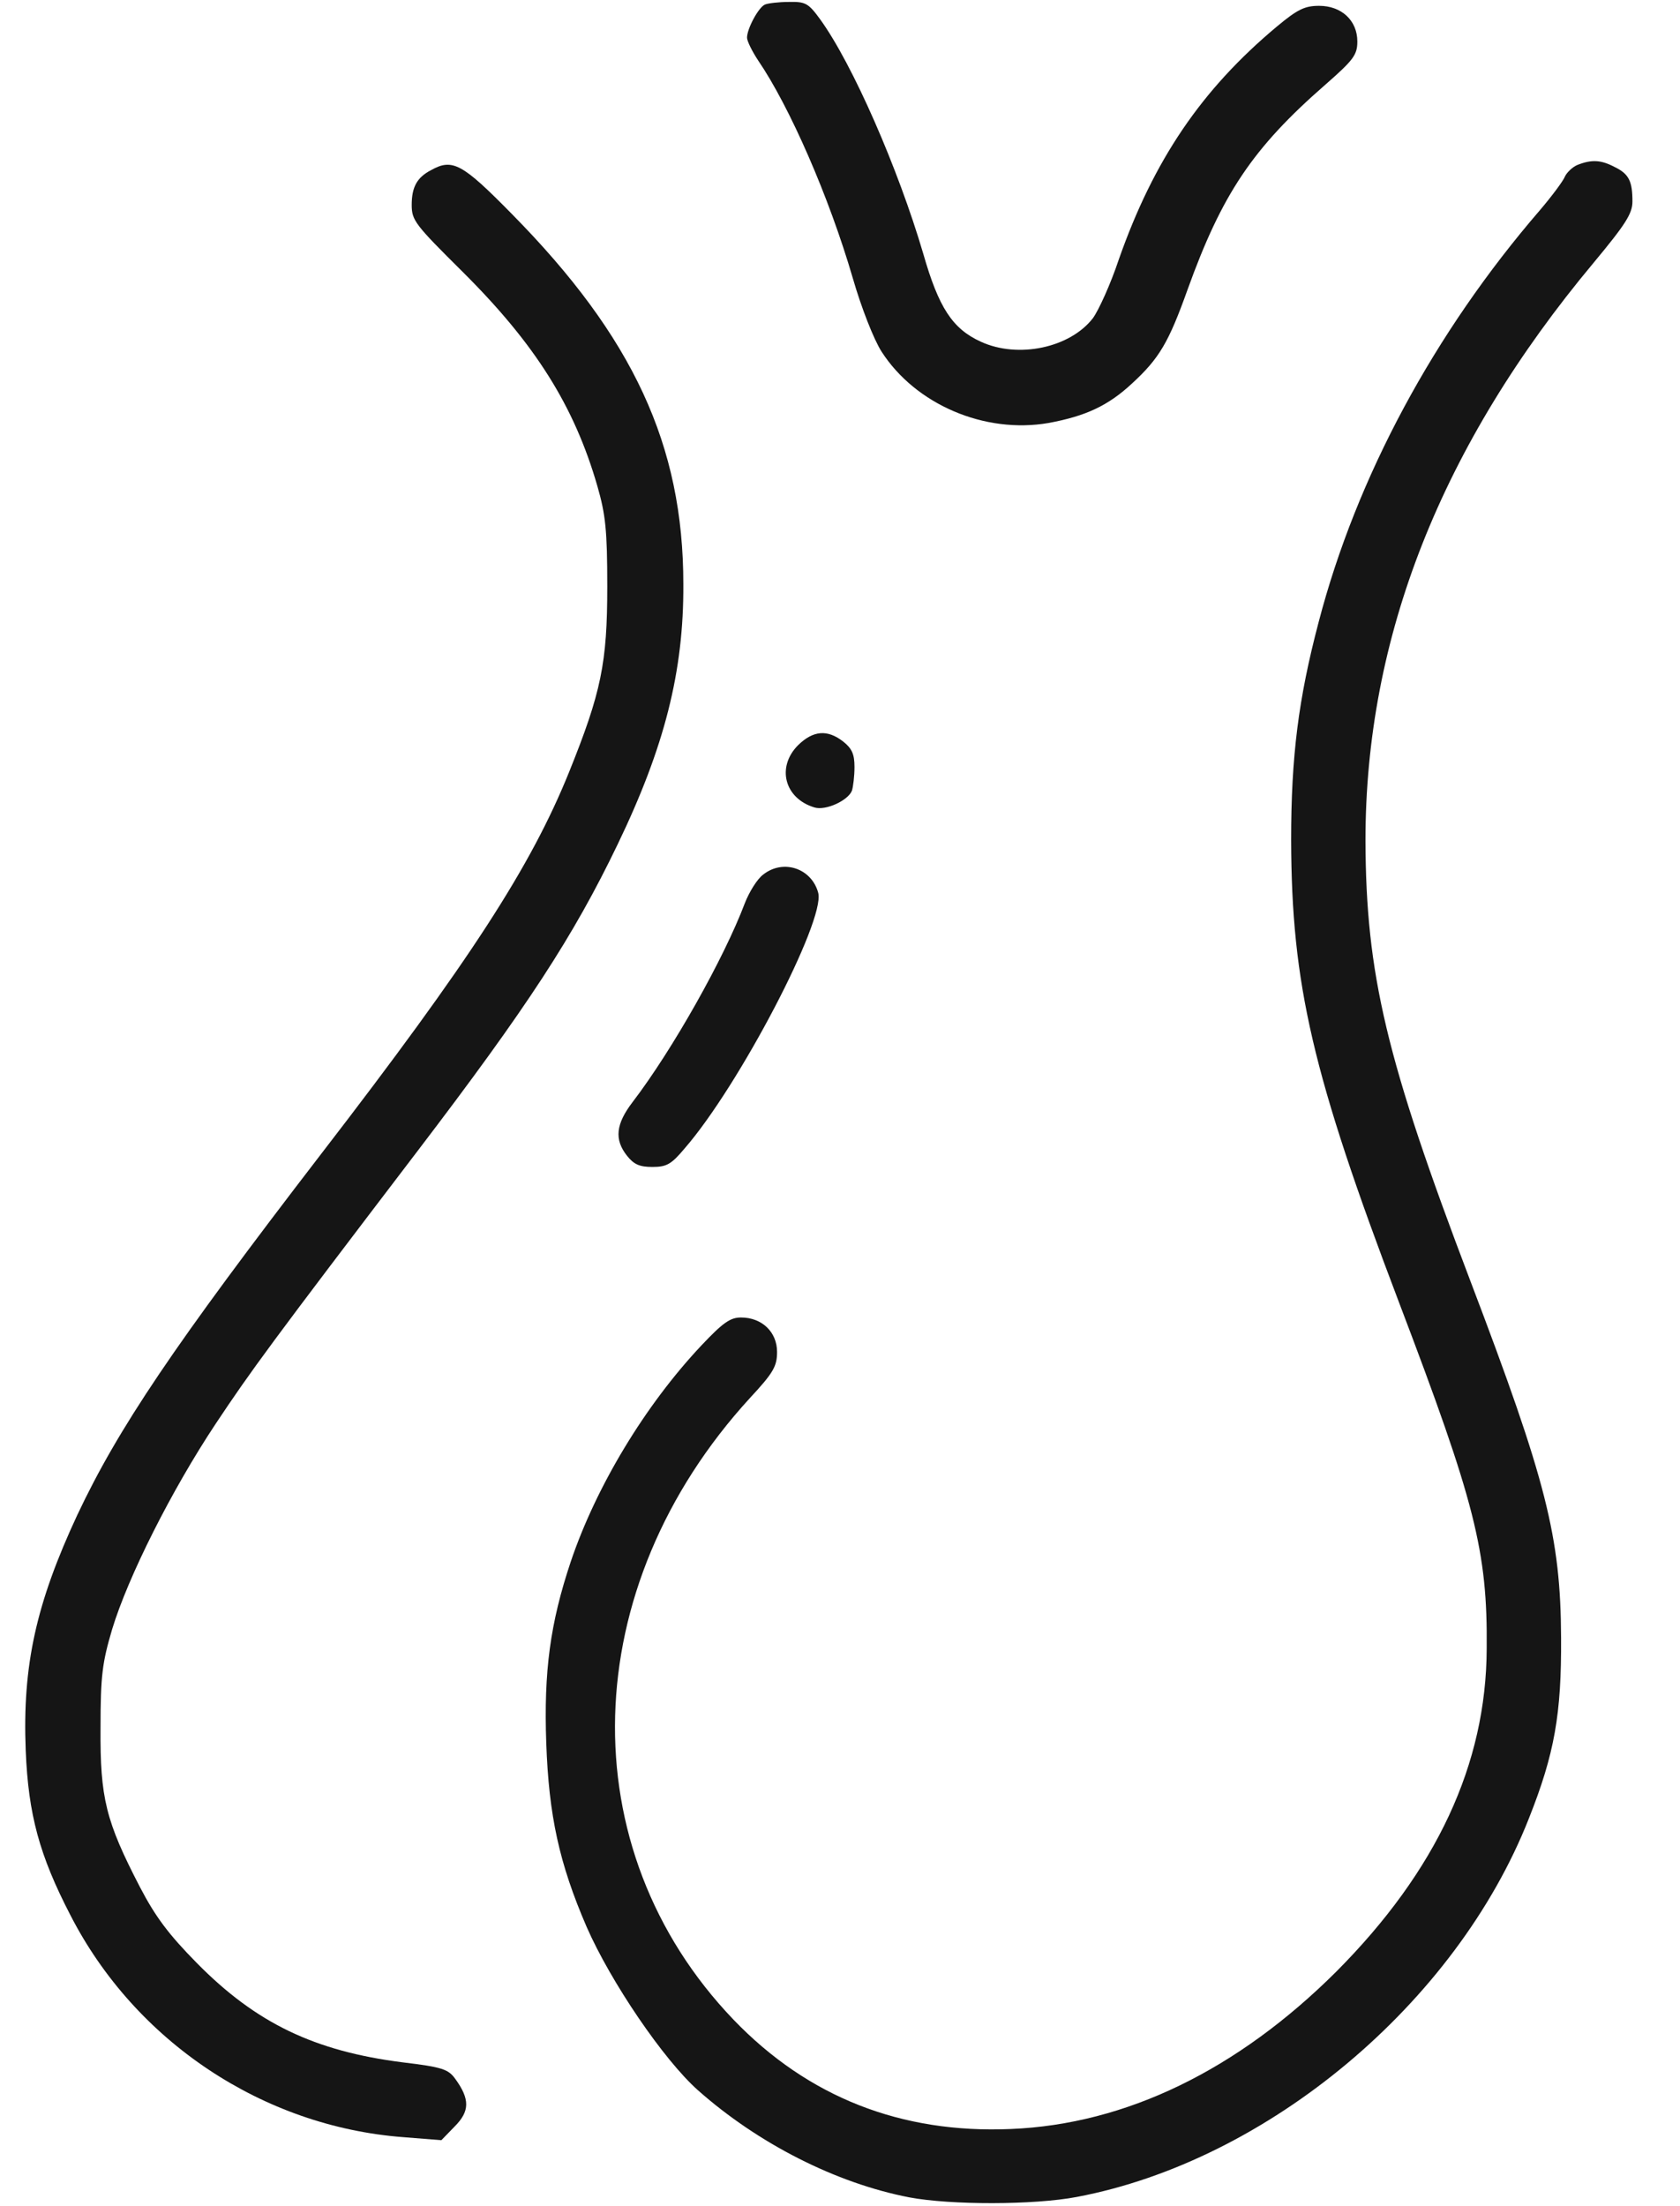 <svg width="32" height="42" viewBox="0 0 32 42" fill="none" xmlns="http://www.w3.org/2000/svg">
<g clip-path="url(#clip0_804_2294)">
<path d="M14.572 0.086C14.45 0.135 14.229 0.545 14.229 0.717C14.229 0.782 14.327 0.979 14.441 1.151C15.039 2.027 15.792 3.746 16.243 5.293C16.406 5.858 16.644 6.464 16.791 6.693C17.438 7.7 18.756 8.265 19.976 8.052C20.68 7.921 21.106 7.725 21.564 7.299C22.08 6.824 22.26 6.521 22.62 5.514C23.275 3.697 23.857 2.821 25.248 1.609C25.781 1.142 25.854 1.044 25.854 0.79C25.854 0.389 25.551 0.111 25.126 0.111C24.855 0.111 24.716 0.176 24.323 0.504C22.882 1.707 21.974 3.05 21.31 4.941C21.155 5.408 20.926 5.907 20.819 6.055C20.385 6.62 19.395 6.833 18.682 6.505C18.142 6.259 17.88 5.858 17.585 4.827C17.11 3.214 16.243 1.224 15.62 0.365C15.399 0.062 15.342 0.029 15.023 0.037C14.834 0.037 14.63 0.062 14.572 0.086Z" fill="#151515"/>
<path d="M30.046 3.14C29.948 3.181 29.841 3.288 29.808 3.361C29.776 3.443 29.563 3.73 29.333 4C27.319 6.333 25.837 9.084 25.117 11.843C24.732 13.301 24.593 14.398 24.593 15.994C24.601 18.737 24.994 20.448 26.648 24.795C28.097 28.602 28.335 29.528 28.318 31.386C28.31 33.588 27.36 35.619 25.453 37.535C23.57 39.409 21.449 40.441 19.255 40.531C17.167 40.621 15.391 39.925 13.974 38.452C10.847 35.193 10.978 30.224 14.286 26.613C14.736 26.13 14.801 26.007 14.801 25.737C14.801 25.36 14.515 25.082 14.114 25.082C13.909 25.082 13.77 25.18 13.36 25.614C12.288 26.752 11.354 28.299 10.871 29.732C10.479 30.903 10.356 31.82 10.405 33.187C10.454 34.563 10.65 35.471 11.174 36.683C11.633 37.731 12.64 39.213 13.295 39.794C14.441 40.809 15.923 41.563 17.323 41.833C18.109 41.98 19.689 41.98 20.508 41.825C24.151 41.137 27.737 38.132 29.121 34.62C29.612 33.384 29.743 32.63 29.735 31.181C29.726 29.257 29.456 28.193 28.007 24.386C26.402 20.17 26.018 18.549 26.009 16.002C26.009 12.13 27.45 8.478 30.357 4.999C30.963 4.27 31.094 4.066 31.094 3.836C31.094 3.452 31.028 3.312 30.758 3.181C30.496 3.042 30.316 3.034 30.046 3.14Z" fill="#151515"/>
<path d="M8.211 3.239C7.94 3.378 7.842 3.566 7.842 3.902C7.842 4.196 7.908 4.278 8.808 5.171C10.192 6.546 10.937 7.725 11.379 9.256C11.534 9.796 11.567 10.091 11.567 11.164C11.567 12.621 11.453 13.178 10.839 14.7C10.11 16.502 8.956 18.286 6.115 21.971C3.306 25.622 2.25 27.194 1.473 28.84C0.687 30.526 0.425 31.705 0.49 33.326C0.539 34.546 0.752 35.324 1.342 36.462C2.578 38.869 5.009 40.482 7.678 40.686L8.407 40.744L8.661 40.482C8.947 40.195 8.956 39.966 8.669 39.573C8.538 39.393 8.423 39.352 7.67 39.262C5.992 39.049 4.878 38.517 3.749 37.371C3.216 36.83 2.963 36.495 2.668 35.93C2.013 34.669 1.906 34.227 1.915 32.901C1.915 31.902 1.947 31.656 2.136 31.017C2.439 30.019 3.266 28.373 4.109 27.104C4.78 26.097 5.149 25.589 7.965 21.897C10.044 19.171 10.921 17.828 11.764 16.076C12.656 14.226 13.025 12.785 13.016 11.123C13.016 8.478 12.059 6.415 9.75 4.074C8.808 3.116 8.62 3.009 8.211 3.239Z" fill="#151515"/>
<path d="M15.203 14.185C14.786 14.602 14.941 15.2 15.514 15.372C15.727 15.437 16.153 15.241 16.227 15.053C16.251 14.979 16.276 14.774 16.276 14.602C16.276 14.357 16.227 14.25 16.063 14.119C15.76 13.882 15.49 13.906 15.203 14.185Z" fill="#151515"/>
<path d="M14.538 16.649C14.424 16.731 14.268 16.985 14.186 17.198C13.793 18.237 12.819 19.973 12.05 20.98C11.73 21.398 11.697 21.692 11.943 22.003C12.074 22.167 12.181 22.216 12.426 22.216C12.696 22.216 12.786 22.167 13.04 21.864C14.08 20.669 15.717 17.533 15.586 17.001C15.464 16.534 14.923 16.346 14.538 16.649Z" fill="#151515"/>
</g>
<defs>
<clipPath id="clip0_804_2294">
<rect width="30.702" height="42" fill="white" transform="translate(0.41)"/>
</clipPath>
</defs>
</svg>
